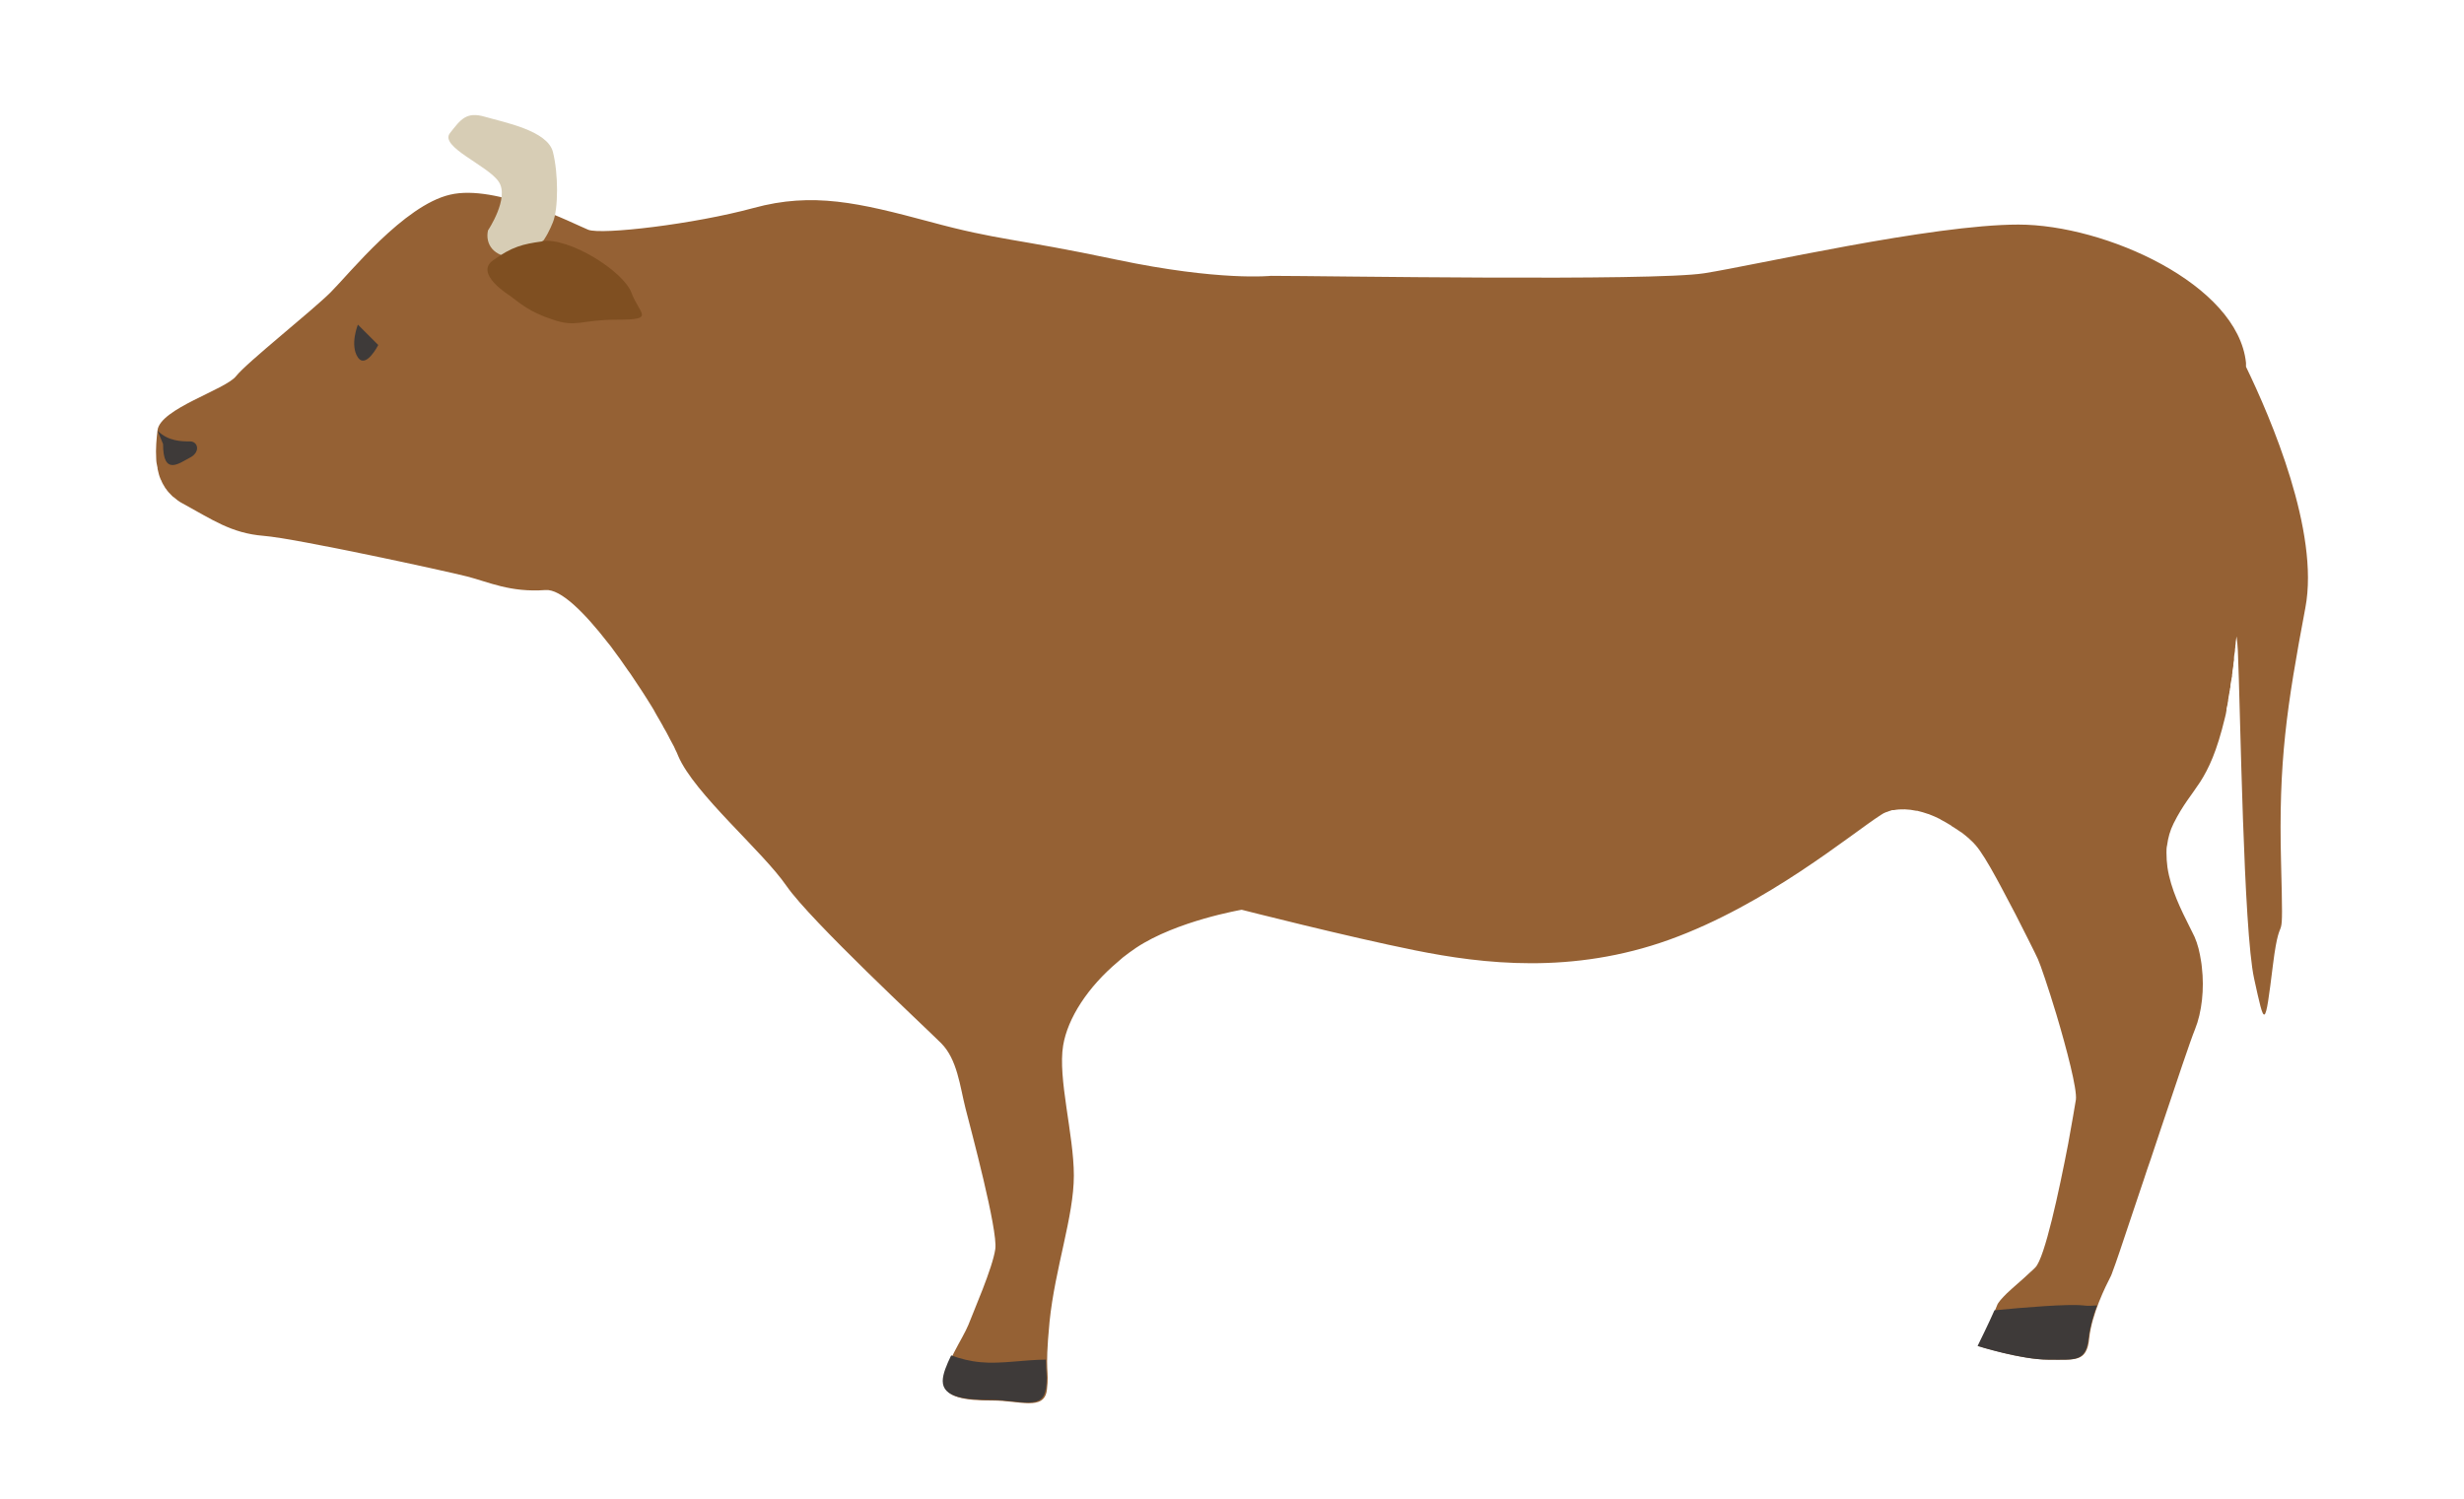 <svg width="120" height="73" viewBox="0 0 120 73" fill="none" xmlns="http://www.w3.org/2000/svg">
<path d="M109.383 17.814C109.383 17.814 109.383 17.719 109.383 17.672C108.987 13.846 102.522 10.938 98.301 10.938C94.08 10.938 85.512 12.914 82.998 13.309C80.485 13.704 64.408 13.435 61.894 13.435C61.894 13.435 59.396 13.704 54.369 12.645C49.358 11.586 48.694 11.728 45.264 10.795C41.833 9.878 39.588 9.341 36.695 10.131C33.787 10.922 29.313 11.444 28.649 11.191C27.985 10.922 24.159 8.946 21.915 9.483C19.67 10.005 17.03 13.309 16.113 14.226C15.196 15.143 12.018 17.656 11.497 18.32C10.975 18.984 7.798 19.901 7.671 20.96C7.624 21.355 7.576 21.845 7.608 22.351C7.608 22.494 7.64 22.636 7.671 22.778C7.671 22.81 7.671 22.841 7.687 22.889C7.719 23.031 7.75 23.173 7.813 23.316C7.813 23.331 7.829 23.363 7.845 23.379C7.892 23.505 7.956 23.616 8.035 23.742C8.035 23.758 8.066 23.79 8.082 23.806C8.161 23.932 8.272 24.043 8.383 24.153C8.414 24.185 8.43 24.201 8.462 24.217C8.588 24.327 8.73 24.438 8.888 24.517C10.343 25.308 11.26 25.971 12.841 26.098C14.421 26.224 21.677 27.805 22.737 28.074C23.796 28.343 24.839 28.864 26.562 28.738C27.305 28.675 28.459 29.829 29.613 31.315C29.661 31.362 29.692 31.425 29.74 31.473C29.85 31.631 29.977 31.789 30.087 31.947C30.119 31.994 30.151 32.026 30.182 32.074C30.309 32.263 30.451 32.453 30.578 32.643C30.625 32.706 30.657 32.753 30.704 32.816C30.831 33.006 30.957 33.196 31.083 33.386C31.115 33.433 31.147 33.48 31.178 33.528C31.289 33.702 31.4 33.86 31.494 34.018C31.526 34.065 31.542 34.097 31.573 34.144C31.684 34.334 31.811 34.508 31.905 34.698C31.937 34.745 31.953 34.792 31.985 34.84C32.095 35.014 32.19 35.204 32.285 35.362C32.285 35.377 32.301 35.393 32.316 35.425C32.411 35.583 32.49 35.725 32.569 35.883C32.585 35.915 32.601 35.947 32.617 35.978C32.696 36.12 32.775 36.263 32.838 36.389C32.838 36.421 32.87 36.437 32.87 36.468C32.933 36.595 32.996 36.721 33.028 36.816C33.818 38.666 37.122 41.432 38.308 43.155C39.493 44.862 45.042 50.016 45.833 50.806C46.623 51.597 46.75 52.909 47.018 53.968C47.287 55.027 48.599 59.896 48.473 60.829C48.346 61.746 47.414 63.864 47.161 64.528C46.892 65.192 45.975 66.504 45.975 67.295C45.975 68.085 47.034 68.212 48.346 68.212C49.658 68.212 50.86 68.733 50.986 67.69C51.113 66.631 50.86 67.026 51.113 64.386C51.382 61.746 52.298 59.248 52.298 57.256C52.298 55.264 51.508 52.514 51.777 50.917C51.998 49.589 52.978 48.072 54.448 46.839C54.527 46.775 54.606 46.696 54.685 46.633C54.891 46.475 55.096 46.317 55.334 46.159C57.31 44.847 60.471 44.309 60.471 44.309C60.471 44.309 65.609 45.621 68.913 46.285C72.217 46.949 76.564 47.471 81.307 45.764C86.049 44.056 90.144 40.626 91.598 39.693C91.693 39.63 91.772 39.583 91.867 39.551C91.899 39.551 91.93 39.535 91.962 39.519C92.025 39.504 92.088 39.472 92.151 39.456C92.183 39.456 92.199 39.456 92.231 39.456C92.578 39.393 92.958 39.409 93.321 39.488C93.321 39.488 93.353 39.488 93.369 39.488C93.558 39.535 93.732 39.583 93.906 39.646C93.906 39.646 93.938 39.646 93.954 39.661C94.127 39.725 94.301 39.804 94.46 39.883C94.475 39.883 94.491 39.899 94.507 39.914C94.665 39.993 94.823 40.088 94.981 40.183C94.997 40.183 95.029 40.215 95.044 40.231C95.187 40.325 95.329 40.404 95.456 40.499C95.456 40.499 95.487 40.515 95.503 40.531C95.503 40.531 95.519 40.531 95.534 40.547C95.661 40.642 95.772 40.736 95.882 40.831C95.898 40.831 95.914 40.863 95.93 40.879C96.04 40.974 96.135 41.069 96.214 41.163C96.467 41.448 96.831 42.049 97.21 42.744C97.368 43.029 97.526 43.329 97.684 43.63C97.843 43.93 98.001 44.23 98.159 44.531C98.38 44.973 98.601 45.4 98.775 45.748C99.012 46.222 99.186 46.57 99.249 46.712C99.36 46.949 99.755 48.103 100.151 49.415C100.656 51.107 101.162 53.051 101.099 53.557C101.052 53.842 100.909 54.695 100.72 55.723C100.277 58.015 99.582 61.272 99.123 61.73C99.044 61.809 98.949 61.904 98.854 61.983C98.491 62.331 98.064 62.679 97.732 62.995C97.495 63.232 97.305 63.438 97.258 63.58C97.21 63.722 97.068 64.038 96.91 64.386C96.862 64.497 96.799 64.607 96.752 64.718C96.53 65.161 96.341 65.556 96.341 65.556C96.341 65.556 97.005 65.761 97.827 65.951C98.459 66.093 99.186 66.22 99.771 66.22C100.103 66.22 100.388 66.22 100.625 66.22C101.21 66.22 101.542 66.093 101.684 65.556C101.716 65.445 101.731 65.319 101.747 65.176C101.874 63.991 102.538 62.663 102.806 62.141C102.822 62.109 102.854 62.031 102.885 61.936C103.044 61.525 103.36 60.576 103.755 59.391C103.96 58.806 104.166 58.142 104.403 57.462C104.514 57.13 104.624 56.782 104.751 56.434C104.861 56.087 104.988 55.739 105.099 55.391C105.162 55.217 105.209 55.043 105.273 54.869C106.016 52.656 106.679 50.664 106.901 50.127C107.233 49.305 107.359 48.166 107.233 47.107C107.217 46.902 107.17 46.681 107.138 46.491C107.059 46.08 106.932 45.7 106.758 45.384C106.711 45.305 106.679 45.21 106.632 45.131C106.237 44.341 105.715 43.313 105.557 42.238C105.525 42.001 105.51 41.764 105.51 41.527C105.51 41.401 105.51 41.29 105.541 41.163C105.589 40.8 105.684 40.452 105.857 40.104C106.316 39.187 106.743 38.713 107.154 38.081C107.565 37.432 107.96 36.611 108.355 34.966C108.387 34.84 108.418 34.714 108.434 34.587C108.434 34.587 108.434 34.555 108.434 34.54C108.434 34.476 108.466 34.397 108.482 34.318C108.482 34.255 108.497 34.192 108.513 34.129C108.513 34.081 108.513 34.05 108.529 34.002C108.529 33.923 108.561 33.828 108.576 33.733C108.576 33.702 108.576 33.654 108.592 33.623C108.592 33.575 108.608 33.512 108.624 33.465C108.624 33.449 108.624 33.417 108.624 33.401C108.624 33.306 108.656 33.212 108.671 33.117C108.671 33.054 108.687 33.006 108.703 32.943C108.703 32.895 108.703 32.832 108.719 32.785C108.719 32.785 108.719 32.769 108.719 32.753C108.719 32.643 108.75 32.548 108.766 32.437C108.766 32.421 108.766 32.39 108.766 32.374C108.766 32.295 108.782 32.232 108.798 32.153C108.798 32.121 108.798 32.105 108.798 32.074C108.798 31.947 108.829 31.82 108.845 31.694C108.845 31.647 108.845 31.583 108.861 31.536C108.861 31.473 108.861 31.41 108.877 31.362C108.877 31.236 108.908 31.125 108.924 30.998C108.956 31.22 108.972 31.457 108.987 31.694C109.114 34.603 109.256 45.273 109.778 47.661C110.3 50.032 110.3 50.174 110.695 46.997C111.09 43.835 111.216 46.87 111.09 41.985C110.964 37.101 111.359 34.461 112.276 29.592C112.971 25.908 110.6 20.375 109.383 17.862V17.814Z" fill="#956134"/>
<path d="M23.766 11.222C23.766 11.222 24.825 9.641 24.288 8.851C23.766 8.06 21.379 7.144 21.916 6.48C22.438 5.816 22.707 5.42 23.623 5.689C24.54 5.958 26.659 6.353 26.927 7.397C27.196 8.456 27.196 10.163 26.927 10.827C26.659 11.491 26.137 12.534 25.078 12.534C24.019 12.534 23.623 11.87 23.766 11.222Z" fill="#D7CDB5"/>
<path d="M17.426 15.807L18.422 16.803C18.422 16.803 17.821 17.988 17.426 17.403C17.03 16.803 17.426 15.822 17.426 15.822V15.807Z" fill="#3E3A39"/>
<path d="M7.672 20.976C8.194 21.498 8.858 21.498 9.253 21.498C9.648 21.498 9.774 22.019 9.253 22.288C8.731 22.557 7.941 23.205 7.941 21.624" fill="#3E3A39"/>
<path d="M26.404 11.744C27.716 11.554 30.356 13.198 30.752 14.257C31.147 15.316 31.937 15.569 30.087 15.569C28.238 15.569 28.111 15.965 26.926 15.569C25.74 15.174 25.345 14.779 24.808 14.384C24.808 14.384 23.084 13.325 24.017 12.677C24.934 12.013 25.471 11.886 26.388 11.76L26.404 11.744Z" fill="#7F4F21"/>
<path d="M101.717 65.161C101.78 64.639 101.938 64.07 102.128 63.58C101.907 63.596 101.67 63.611 101.448 63.58C100.705 63.501 98.587 63.675 97.133 63.817C96.88 64.402 96.311 65.556 96.311 65.556C96.311 65.556 98.413 66.22 99.741 66.22C101.069 66.22 101.591 66.346 101.717 65.161Z" fill="#3E3A39"/>
<path d="M50.939 67.674C51.018 66.994 50.939 66.915 50.939 66.22C49.928 66.22 48.742 66.441 47.762 66.346C47.24 66.299 46.75 66.172 46.323 66.014C46.102 66.473 45.912 66.915 45.912 67.263C45.912 68.054 46.971 68.18 48.283 68.18C49.596 68.18 50.797 68.702 50.923 67.658L50.939 67.674Z" fill="#3E3A39"/>
</svg>
